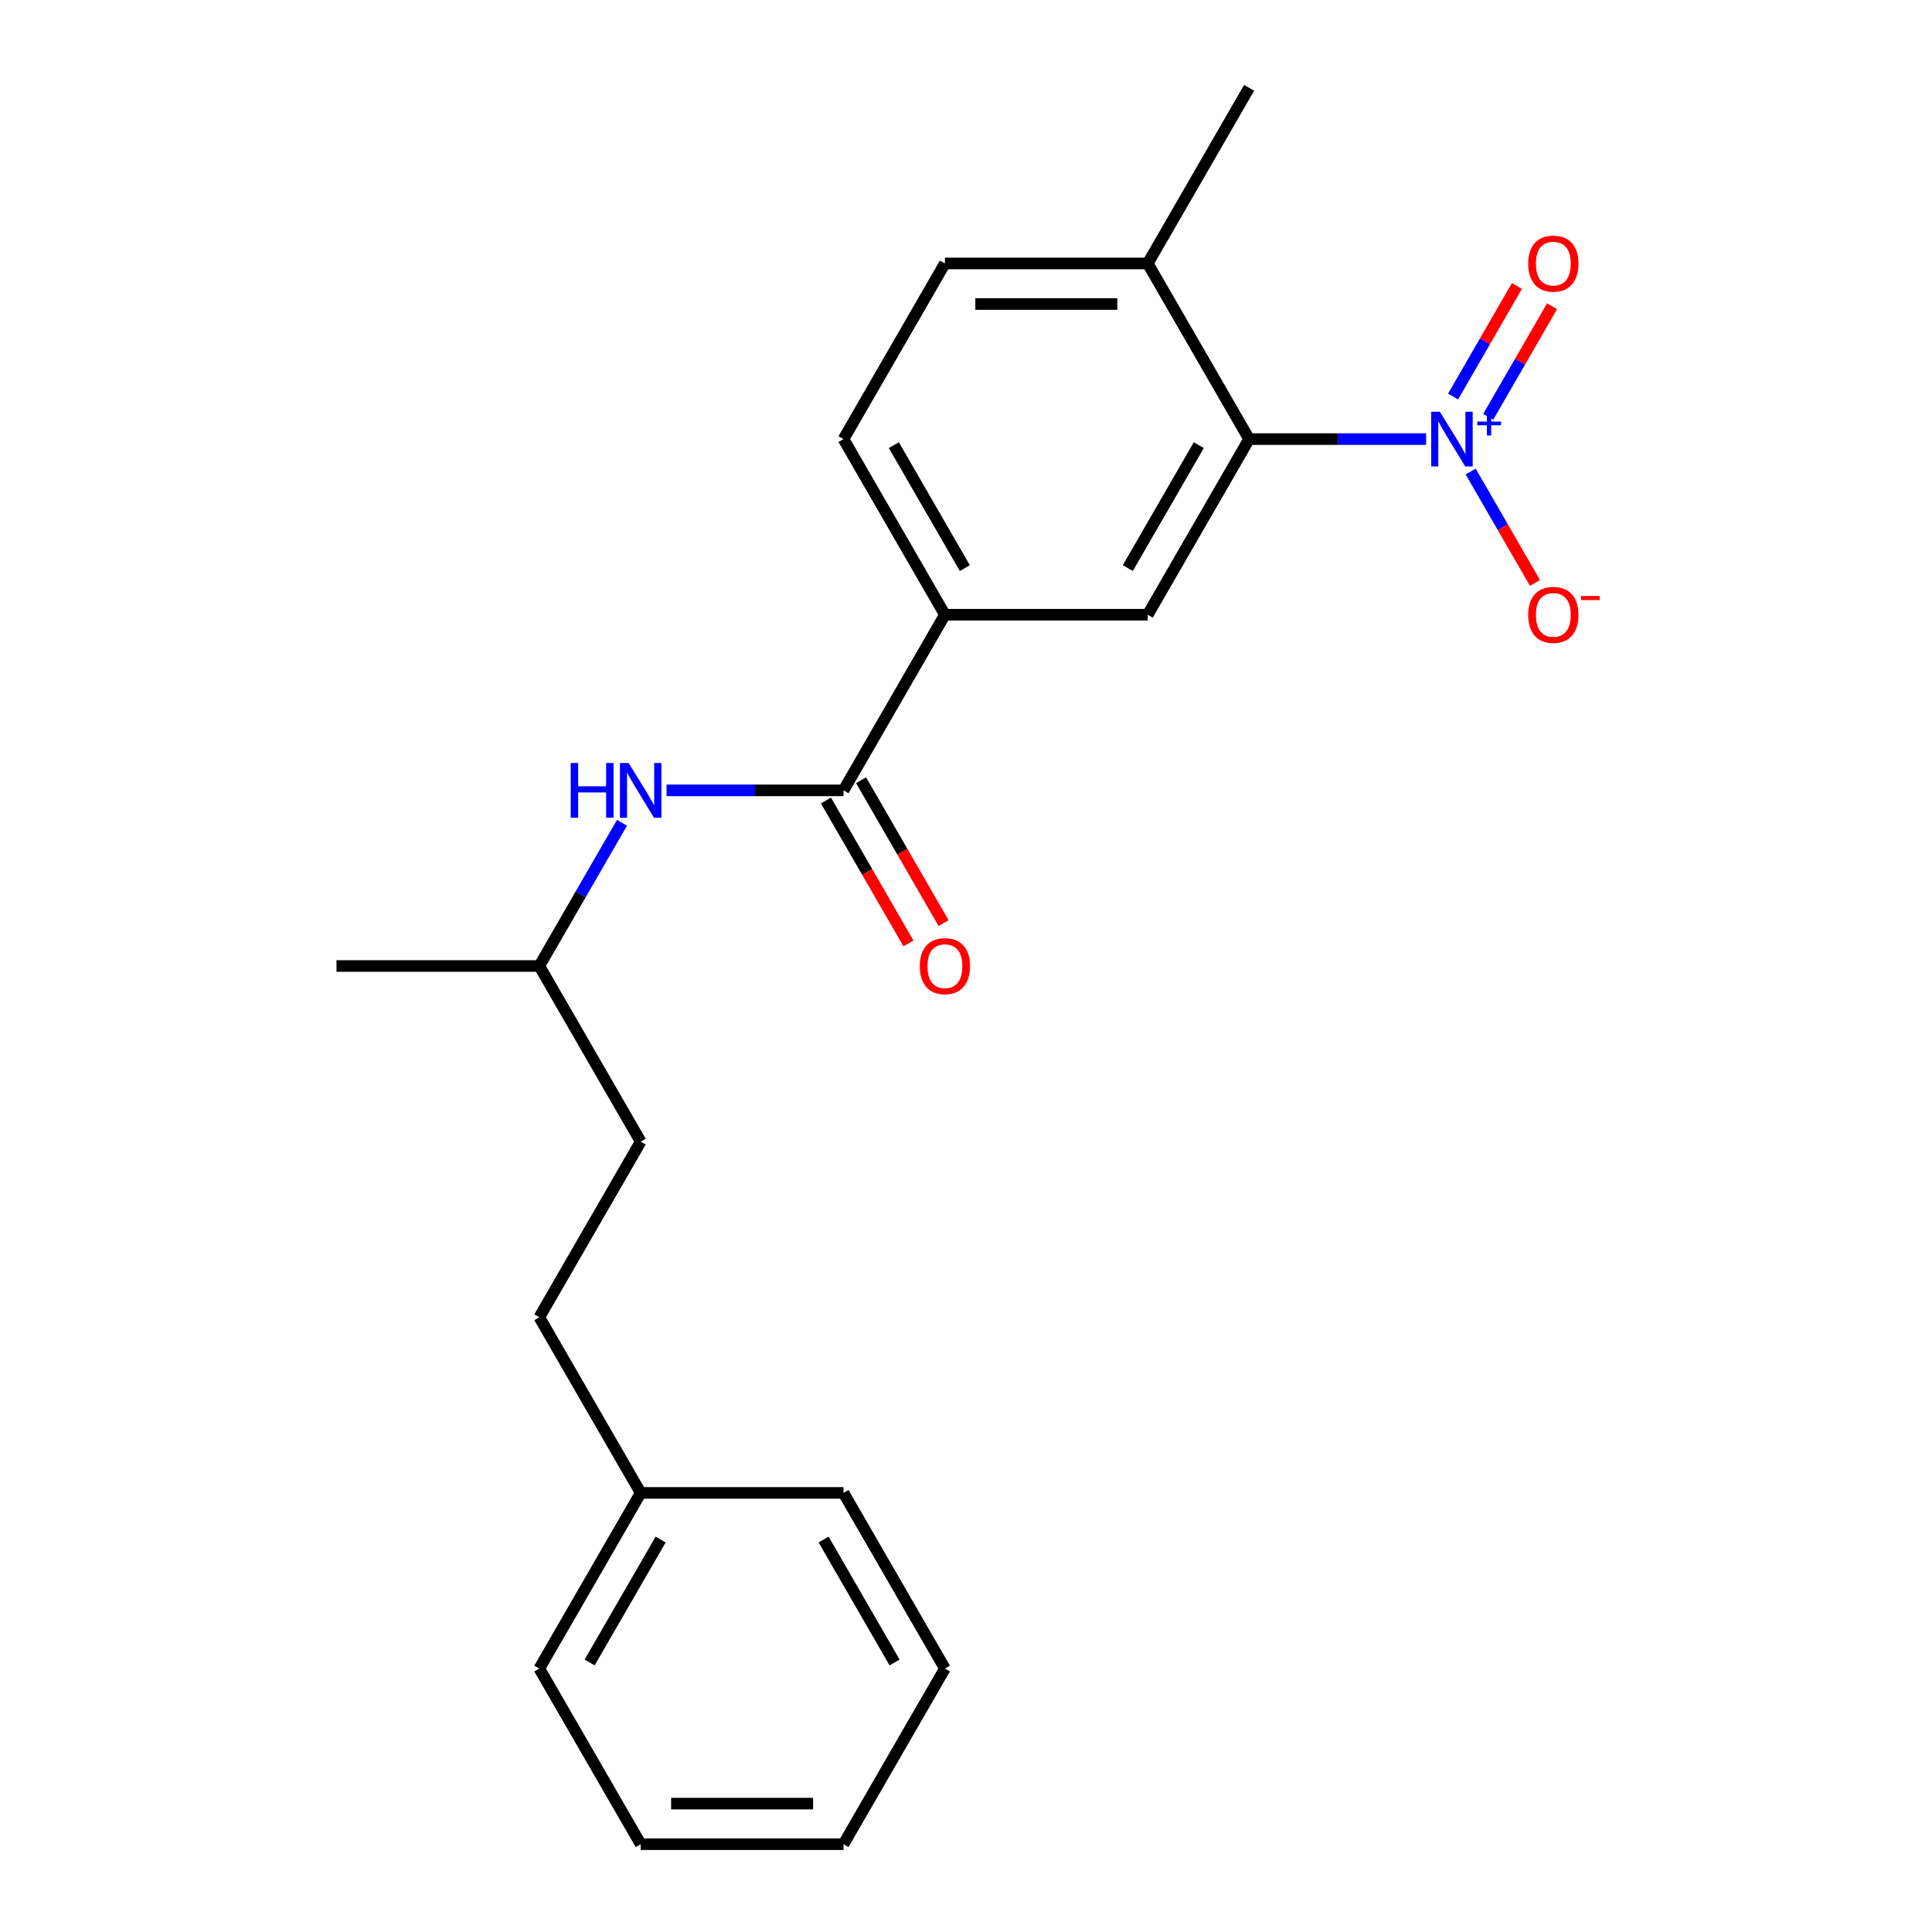 <?xml version='1.0' encoding='iso-8859-1'?>
<svg version='1.1' baseProfile='full'
              xmlns='http://www.w3.org/2000/svg'
                      xmlns:rdkit='http://www.rdkit.org/xml'
                      xmlns:xlink='http://www.w3.org/1999/xlink'
                  xml:space='preserve'
width='1000px' height='1000px' viewBox='0 0 1000 1000'>
<!-- END OF HEADER -->
<rect style='opacity:1.0;fill:#FFFFFF;stroke:none' width='1000' height='1000' x='0' y='0'> </rect>
<path class='bond-0' d='M 738.155,227.273 L 692.35,227.273' style='fill:none;fill-rule:evenodd;stroke:#0000FF;stroke-width:6px;stroke-linecap:butt;stroke-linejoin:miter;stroke-opacity:1' />
<path class='bond-0' d='M 692.35,227.273 L 646.546,227.273' style='fill:none;fill-rule:evenodd;stroke:#000000;stroke-width:6px;stroke-linecap:butt;stroke-linejoin:miter;stroke-opacity:1' />
<path class='bond-5' d='M 761.209,244.057 L 777.856,272.89' style='fill:none;fill-rule:evenodd;stroke:#0000FF;stroke-width:6px;stroke-linecap:butt;stroke-linejoin:miter;stroke-opacity:1' />
<path class='bond-5' d='M 777.856,272.89 L 794.502,301.722' style='fill:none;fill-rule:evenodd;stroke:#FF0000;stroke-width:6px;stroke-linecap:butt;stroke-linejoin:miter;stroke-opacity:1' />
<path class='bond-6' d='M 770.3,215.737 L 786.82,187.125' style='fill:none;fill-rule:evenodd;stroke:#0000FF;stroke-width:6px;stroke-linecap:butt;stroke-linejoin:miter;stroke-opacity:1' />
<path class='bond-6' d='M 786.82,187.125 L 803.339,158.512' style='fill:none;fill-rule:evenodd;stroke:#FF0000;stroke-width:6px;stroke-linecap:butt;stroke-linejoin:miter;stroke-opacity:1' />
<path class='bond-6' d='M 752.118,205.24 L 768.638,176.627' style='fill:none;fill-rule:evenodd;stroke:#0000FF;stroke-width:6px;stroke-linecap:butt;stroke-linejoin:miter;stroke-opacity:1' />
<path class='bond-6' d='M 768.638,176.627 L 785.157,148.015' style='fill:none;fill-rule:evenodd;stroke:#FF0000;stroke-width:6px;stroke-linecap:butt;stroke-linejoin:miter;stroke-opacity:1' />
<path class='bond-2' d='M 646.546,227.273 L 594.06,318.182' style='fill:none;fill-rule:evenodd;stroke:#000000;stroke-width:6px;stroke-linecap:butt;stroke-linejoin:miter;stroke-opacity:1' />
<path class='bond-2' d='M 620.491,230.412 L 583.751,294.048' style='fill:none;fill-rule:evenodd;stroke:#000000;stroke-width:6px;stroke-linecap:butt;stroke-linejoin:miter;stroke-opacity:1' />
<path class='bond-7' d='M 646.546,227.273 L 594.06,136.364' style='fill:none;fill-rule:evenodd;stroke:#000000;stroke-width:6px;stroke-linecap:butt;stroke-linejoin:miter;stroke-opacity:1' />
<path class='bond-1' d='M 436.601,409.091 L 489.087,318.182' style='fill:none;fill-rule:evenodd;stroke:#000000;stroke-width:6px;stroke-linecap:butt;stroke-linejoin:miter;stroke-opacity:1' />
<path class='bond-4' d='M 436.601,409.091 L 390.796,409.091' style='fill:none;fill-rule:evenodd;stroke:#000000;stroke-width:6px;stroke-linecap:butt;stroke-linejoin:miter;stroke-opacity:1' />
<path class='bond-4' d='M 390.796,409.091 L 344.992,409.091' style='fill:none;fill-rule:evenodd;stroke:#0000FF;stroke-width:6px;stroke-linecap:butt;stroke-linejoin:miter;stroke-opacity:1' />
<path class='bond-8' d='M 427.51,414.34 L 448.861,451.322' style='fill:none;fill-rule:evenodd;stroke:#000000;stroke-width:6px;stroke-linecap:butt;stroke-linejoin:miter;stroke-opacity:1' />
<path class='bond-8' d='M 448.861,451.322 L 470.213,488.304' style='fill:none;fill-rule:evenodd;stroke:#FF0000;stroke-width:6px;stroke-linecap:butt;stroke-linejoin:miter;stroke-opacity:1' />
<path class='bond-8' d='M 445.691,403.842 L 467.043,440.825' style='fill:none;fill-rule:evenodd;stroke:#000000;stroke-width:6px;stroke-linecap:butt;stroke-linejoin:miter;stroke-opacity:1' />
<path class='bond-8' d='M 467.043,440.825 L 488.395,477.807' style='fill:none;fill-rule:evenodd;stroke:#FF0000;stroke-width:6px;stroke-linecap:butt;stroke-linejoin:miter;stroke-opacity:1' />
<path class='bond-3' d='M 594.06,318.182 L 489.087,318.182' style='fill:none;fill-rule:evenodd;stroke:#000000;stroke-width:6px;stroke-linecap:butt;stroke-linejoin:miter;stroke-opacity:1' />
<path class='bond-22' d='M 489.087,318.182 L 436.601,227.273' style='fill:none;fill-rule:evenodd;stroke:#000000;stroke-width:6px;stroke-linecap:butt;stroke-linejoin:miter;stroke-opacity:1' />
<path class='bond-22' d='M 499.396,294.048 L 462.655,230.412' style='fill:none;fill-rule:evenodd;stroke:#000000;stroke-width:6px;stroke-linecap:butt;stroke-linejoin:miter;stroke-opacity:1' />
<path class='bond-11' d='M 321.937,425.875 L 300.539,462.938' style='fill:none;fill-rule:evenodd;stroke:#0000FF;stroke-width:6px;stroke-linecap:butt;stroke-linejoin:miter;stroke-opacity:1' />
<path class='bond-11' d='M 300.539,462.938 L 279.141,500' style='fill:none;fill-rule:evenodd;stroke:#000000;stroke-width:6px;stroke-linecap:butt;stroke-linejoin:miter;stroke-opacity:1' />
<path class='bond-10' d='M 594.06,136.364 L 489.087,136.364' style='fill:none;fill-rule:evenodd;stroke:#000000;stroke-width:6px;stroke-linecap:butt;stroke-linejoin:miter;stroke-opacity:1' />
<path class='bond-10' d='M 578.314,157.358 L 504.833,157.358' style='fill:none;fill-rule:evenodd;stroke:#000000;stroke-width:6px;stroke-linecap:butt;stroke-linejoin:miter;stroke-opacity:1' />
<path class='bond-15' d='M 594.06,136.364 L 646.546,45.455' style='fill:none;fill-rule:evenodd;stroke:#000000;stroke-width:6px;stroke-linecap:butt;stroke-linejoin:miter;stroke-opacity:1' />
<path class='bond-9' d='M 436.601,227.273 L 489.087,136.364' style='fill:none;fill-rule:evenodd;stroke:#000000;stroke-width:6px;stroke-linecap:butt;stroke-linejoin:miter;stroke-opacity:1' />
<path class='bond-13' d='M 279.141,500 L 331.628,590.909' style='fill:none;fill-rule:evenodd;stroke:#000000;stroke-width:6px;stroke-linecap:butt;stroke-linejoin:miter;stroke-opacity:1' />
<path class='bond-18' d='M 279.141,500 L 174.169,500' style='fill:none;fill-rule:evenodd;stroke:#000000;stroke-width:6px;stroke-linecap:butt;stroke-linejoin:miter;stroke-opacity:1' />
<path class='bond-12' d='M 279.141,681.818 L 331.628,590.909' style='fill:none;fill-rule:evenodd;stroke:#000000;stroke-width:6px;stroke-linecap:butt;stroke-linejoin:miter;stroke-opacity:1' />
<path class='bond-14' d='M 279.141,681.818 L 331.628,772.727' style='fill:none;fill-rule:evenodd;stroke:#000000;stroke-width:6px;stroke-linecap:butt;stroke-linejoin:miter;stroke-opacity:1' />
<path class='bond-16' d='M 331.628,772.727 L 279.141,863.636' style='fill:none;fill-rule:evenodd;stroke:#000000;stroke-width:6px;stroke-linecap:butt;stroke-linejoin:miter;stroke-opacity:1' />
<path class='bond-16' d='M 341.937,796.861 L 305.196,860.497' style='fill:none;fill-rule:evenodd;stroke:#000000;stroke-width:6px;stroke-linecap:butt;stroke-linejoin:miter;stroke-opacity:1' />
<path class='bond-17' d='M 331.628,772.727 L 436.601,772.727' style='fill:none;fill-rule:evenodd;stroke:#000000;stroke-width:6px;stroke-linecap:butt;stroke-linejoin:miter;stroke-opacity:1' />
<path class='bond-19' d='M 279.141,863.636 L 331.628,954.545' style='fill:none;fill-rule:evenodd;stroke:#000000;stroke-width:6px;stroke-linecap:butt;stroke-linejoin:miter;stroke-opacity:1' />
<path class='bond-20' d='M 436.601,772.727 L 489.087,863.636' style='fill:none;fill-rule:evenodd;stroke:#000000;stroke-width:6px;stroke-linecap:butt;stroke-linejoin:miter;stroke-opacity:1' />
<path class='bond-20' d='M 426.292,796.861 L 463.032,860.497' style='fill:none;fill-rule:evenodd;stroke:#000000;stroke-width:6px;stroke-linecap:butt;stroke-linejoin:miter;stroke-opacity:1' />
<path class='bond-23' d='M 331.628,954.545 L 436.601,954.545' style='fill:none;fill-rule:evenodd;stroke:#000000;stroke-width:6px;stroke-linecap:butt;stroke-linejoin:miter;stroke-opacity:1' />
<path class='bond-23' d='M 347.374,933.551 L 420.855,933.551' style='fill:none;fill-rule:evenodd;stroke:#000000;stroke-width:6px;stroke-linecap:butt;stroke-linejoin:miter;stroke-opacity:1' />
<path class='bond-21' d='M 489.087,863.636 L 436.601,954.545' style='fill:none;fill-rule:evenodd;stroke:#000000;stroke-width:6px;stroke-linecap:butt;stroke-linejoin:miter;stroke-opacity:1' />
<path  class='atom-0' d='M 745.259 213.113
L 754.539 228.113
Q 755.459 229.593, 756.939 232.273
Q 758.419 234.953, 758.499 235.113
L 758.499 213.113
L 762.259 213.113
L 762.259 241.433
L 758.379 241.433
L 748.419 225.033
Q 747.259 223.113, 746.019 220.913
Q 744.819 218.713, 744.459 218.033
L 744.459 241.433
L 740.779 241.433
L 740.779 213.113
L 745.259 213.113
' fill='#0000FF'/>
<path  class='atom-0' d='M 764.635 218.218
L 769.624 218.218
L 769.624 212.964
L 771.842 212.964
L 771.842 218.218
L 776.964 218.218
L 776.964 220.118
L 771.842 220.118
L 771.842 225.398
L 769.624 225.398
L 769.624 220.118
L 764.635 220.118
L 764.635 218.218
' fill='#0000FF'/>
<path  class='atom-5' d='M 295.408 394.931
L 299.248 394.931
L 299.248 406.971
L 313.728 406.971
L 313.728 394.931
L 317.568 394.931
L 317.568 423.251
L 313.728 423.251
L 313.728 410.171
L 299.248 410.171
L 299.248 423.251
L 295.408 423.251
L 295.408 394.931
' fill='#0000FF'/>
<path  class='atom-5' d='M 325.368 394.931
L 334.648 409.931
Q 335.568 411.411, 337.048 414.091
Q 338.528 416.771, 338.608 416.931
L 338.608 394.931
L 342.368 394.931
L 342.368 423.251
L 338.488 423.251
L 328.528 406.851
Q 327.368 404.931, 326.128 402.731
Q 324.928 400.531, 324.568 399.851
L 324.568 423.251
L 320.888 423.251
L 320.888 394.931
L 325.368 394.931
' fill='#0000FF'/>
<path  class='atom-6' d='M 791.005 318.262
Q 791.005 311.462, 794.365 307.662
Q 797.725 303.862, 804.005 303.862
Q 810.285 303.862, 813.645 307.662
Q 817.005 311.462, 817.005 318.262
Q 817.005 325.142, 813.605 329.062
Q 810.205 332.942, 804.005 332.942
Q 797.765 332.942, 794.365 329.062
Q 791.005 325.182, 791.005 318.262
M 804.005 329.742
Q 808.325 329.742, 810.645 326.862
Q 813.005 323.942, 813.005 318.262
Q 813.005 312.702, 810.645 309.902
Q 808.325 307.062, 804.005 307.062
Q 799.685 307.062, 797.325 309.862
Q 795.005 312.662, 795.005 318.262
Q 795.005 323.982, 797.325 326.862
Q 799.685 329.742, 804.005 329.742
' fill='#FF0000'/>
<path  class='atom-6' d='M 818.325 308.484
L 828.014 308.484
L 828.014 310.596
L 818.325 310.596
L 818.325 308.484
' fill='#FF0000'/>
<path  class='atom-7' d='M 791.005 136.444
Q 791.005 129.644, 794.365 125.844
Q 797.725 122.044, 804.005 122.044
Q 810.285 122.044, 813.645 125.844
Q 817.005 129.644, 817.005 136.444
Q 817.005 143.324, 813.605 147.244
Q 810.205 151.124, 804.005 151.124
Q 797.765 151.124, 794.365 147.244
Q 791.005 143.364, 791.005 136.444
M 804.005 147.924
Q 808.325 147.924, 810.645 145.044
Q 813.005 142.124, 813.005 136.444
Q 813.005 130.884, 810.645 128.084
Q 808.325 125.244, 804.005 125.244
Q 799.685 125.244, 797.325 128.044
Q 795.005 130.844, 795.005 136.444
Q 795.005 142.164, 797.325 145.044
Q 799.685 147.924, 804.005 147.924
' fill='#FF0000'/>
<path  class='atom-9' d='M 476.087 500.08
Q 476.087 493.28, 479.447 489.48
Q 482.807 485.68, 489.087 485.68
Q 495.367 485.68, 498.727 489.48
Q 502.087 493.28, 502.087 500.08
Q 502.087 506.96, 498.687 510.88
Q 495.287 514.76, 489.087 514.76
Q 482.847 514.76, 479.447 510.88
Q 476.087 507, 476.087 500.08
M 489.087 511.56
Q 493.407 511.56, 495.727 508.68
Q 498.087 505.76, 498.087 500.08
Q 498.087 494.52, 495.727 491.72
Q 493.407 488.88, 489.087 488.88
Q 484.767 488.88, 482.407 491.68
Q 480.087 494.48, 480.087 500.08
Q 480.087 505.8, 482.407 508.68
Q 484.767 511.56, 489.087 511.56
' fill='#FF0000'/>
</svg>
